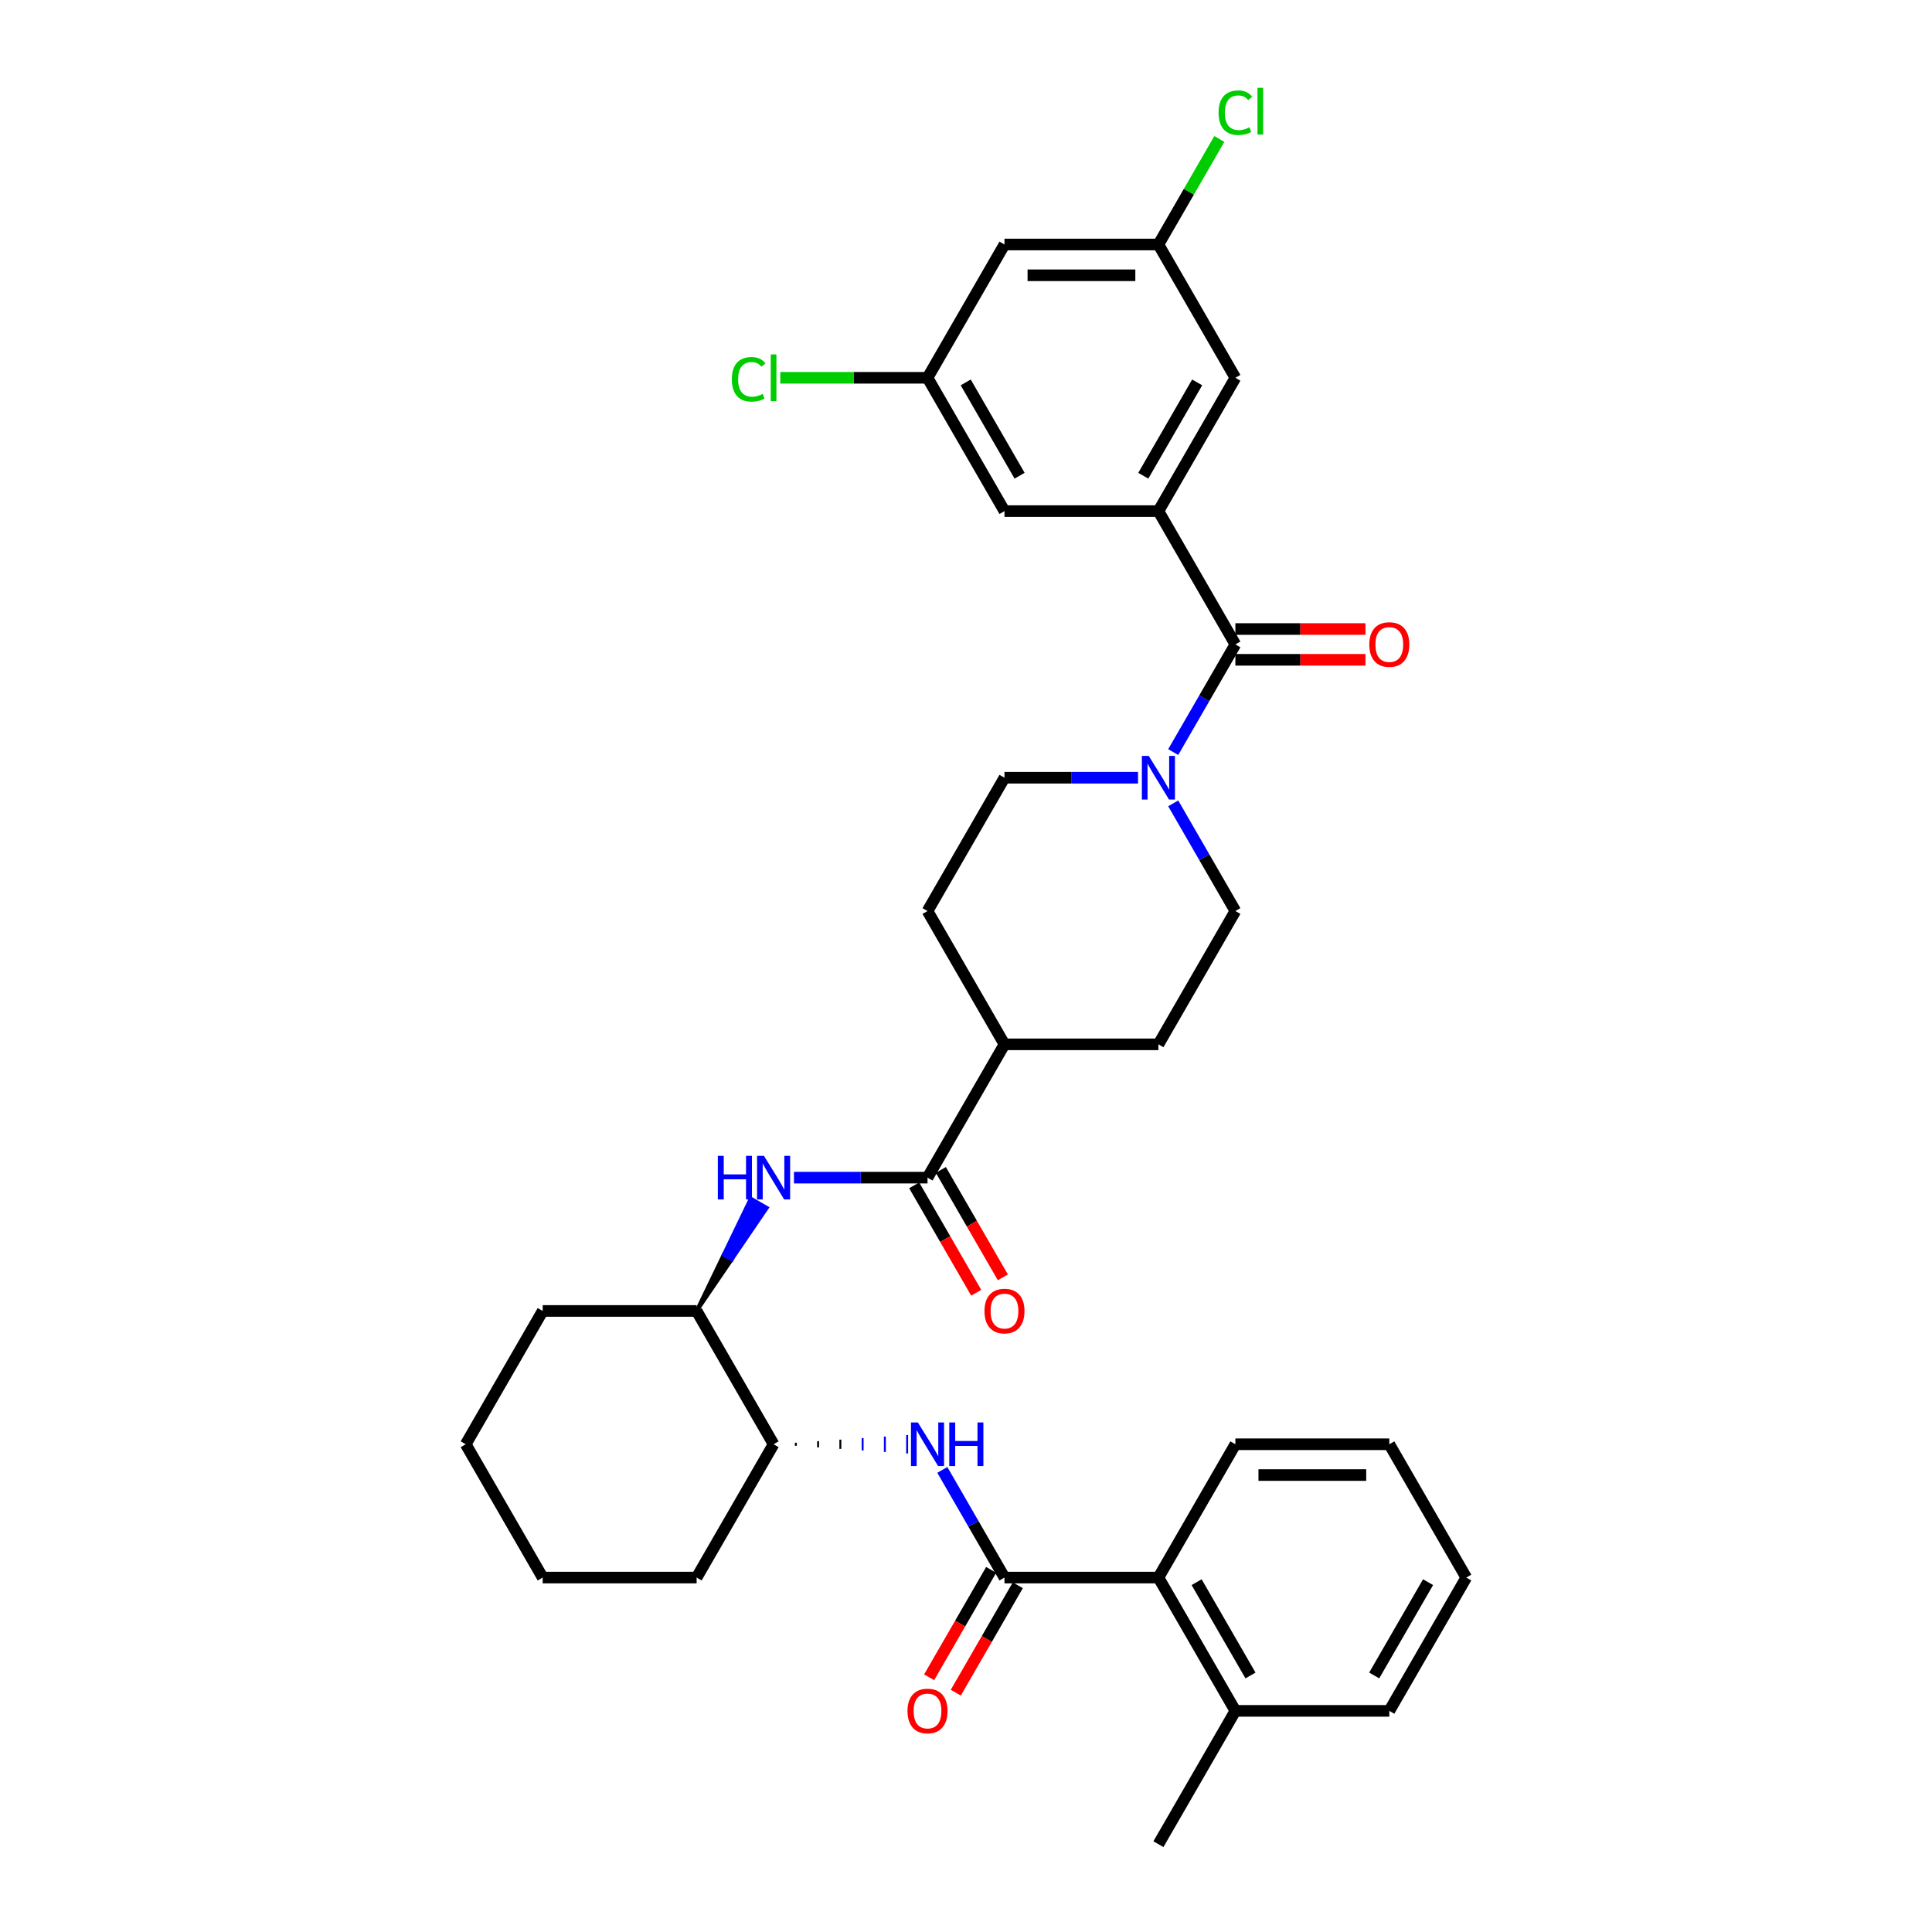 <?xml version='1.0' encoding='iso-8859-1'?>
<svg version='1.1' baseProfile='full'
              xmlns='http://www.w3.org/2000/svg'
                      xmlns:rdkit='http://www.rdkit.org/xml'
                      xmlns:xlink='http://www.w3.org/1999/xlink'
                  xml:space='preserve'
width='1000px' height='1000px' viewBox='0 0 1000 1000'>
<!-- END OF HEADER -->
<rect style='opacity:1.0;fill:#FFFFFF;stroke:none' width='1000' height='1000' x='0' y='0'> </rect>
<path class='bond-0' d='M 607.256,415.821 L 623.343,443.684' style='fill:none;fill-rule:evenodd;stroke:#0000FF;stroke-width:6px;stroke-linecap:butt;stroke-linejoin:miter;stroke-opacity:1' />
<path class='bond-0' d='M 623.343,443.684 L 639.43,471.547' style='fill:none;fill-rule:evenodd;stroke:#000000;stroke-width:6px;stroke-linecap:butt;stroke-linejoin:miter;stroke-opacity:1' />
<path class='bond-1' d='M 607.256,389.274 L 623.343,361.411' style='fill:none;fill-rule:evenodd;stroke:#0000FF;stroke-width:6px;stroke-linecap:butt;stroke-linejoin:miter;stroke-opacity:1' />
<path class='bond-1' d='M 623.343,361.411 L 639.43,333.548' style='fill:none;fill-rule:evenodd;stroke:#000000;stroke-width:6px;stroke-linecap:butt;stroke-linejoin:miter;stroke-opacity:1' />
<path class='bond-2' d='M 589.044,402.548 L 554.481,402.548' style='fill:none;fill-rule:evenodd;stroke:#0000FF;stroke-width:6px;stroke-linecap:butt;stroke-linejoin:miter;stroke-opacity:1' />
<path class='bond-2' d='M 554.481,402.548 L 519.919,402.548' style='fill:none;fill-rule:evenodd;stroke:#000000;stroke-width:6px;stroke-linecap:butt;stroke-linejoin:miter;stroke-opacity:1' />
<path class='bond-3' d='M 639.43,341.515 L 673.092,341.515' style='fill:none;fill-rule:evenodd;stroke:#000000;stroke-width:6px;stroke-linecap:butt;stroke-linejoin:miter;stroke-opacity:1' />
<path class='bond-3' d='M 673.092,341.515 L 706.754,341.515' style='fill:none;fill-rule:evenodd;stroke:#FF0000;stroke-width:6px;stroke-linecap:butt;stroke-linejoin:miter;stroke-opacity:1' />
<path class='bond-3' d='M 639.43,325.581 L 673.092,325.581' style='fill:none;fill-rule:evenodd;stroke:#000000;stroke-width:6px;stroke-linecap:butt;stroke-linejoin:miter;stroke-opacity:1' />
<path class='bond-3' d='M 673.092,325.581 L 706.754,325.581' style='fill:none;fill-rule:evenodd;stroke:#FF0000;stroke-width:6px;stroke-linecap:butt;stroke-linejoin:miter;stroke-opacity:1' />
<path class='bond-4' d='M 639.43,333.548 L 599.593,264.548' style='fill:none;fill-rule:evenodd;stroke:#000000;stroke-width:6px;stroke-linecap:butt;stroke-linejoin:miter;stroke-opacity:1' />
<path class='bond-5' d='M 599.593,264.548 L 639.43,195.549' style='fill:none;fill-rule:evenodd;stroke:#000000;stroke-width:6px;stroke-linecap:butt;stroke-linejoin:miter;stroke-opacity:1' />
<path class='bond-5' d='M 591.768,246.231 L 619.654,197.931' style='fill:none;fill-rule:evenodd;stroke:#000000;stroke-width:6px;stroke-linecap:butt;stroke-linejoin:miter;stroke-opacity:1' />
<path class='bond-6' d='M 599.593,264.548 L 519.919,264.548' style='fill:none;fill-rule:evenodd;stroke:#000000;stroke-width:6px;stroke-linecap:butt;stroke-linejoin:miter;stroke-opacity:1' />
<path class='bond-7' d='M 639.43,195.549 L 599.593,126.549' style='fill:none;fill-rule:evenodd;stroke:#000000;stroke-width:6px;stroke-linecap:butt;stroke-linejoin:miter;stroke-opacity:1' />
<path class='bond-8' d='M 519.919,264.548 L 480.081,195.549' style='fill:none;fill-rule:evenodd;stroke:#000000;stroke-width:6px;stroke-linecap:butt;stroke-linejoin:miter;stroke-opacity:1' />
<path class='bond-8' d='M 527.743,246.231 L 499.857,197.931' style='fill:none;fill-rule:evenodd;stroke:#000000;stroke-width:6px;stroke-linecap:butt;stroke-linejoin:miter;stroke-opacity:1' />
<path class='bond-9' d='M 519.919,816.546 L 503.832,788.683' style='fill:none;fill-rule:evenodd;stroke:#000000;stroke-width:6px;stroke-linecap:butt;stroke-linejoin:miter;stroke-opacity:1' />
<path class='bond-9' d='M 503.832,788.683 L 487.745,760.82' style='fill:none;fill-rule:evenodd;stroke:#0000FF;stroke-width:6px;stroke-linecap:butt;stroke-linejoin:miter;stroke-opacity:1' />
<path class='bond-10' d='M 519.919,816.546 L 599.593,816.546' style='fill:none;fill-rule:evenodd;stroke:#000000;stroke-width:6px;stroke-linecap:butt;stroke-linejoin:miter;stroke-opacity:1' />
<path class='bond-11' d='M 513.019,812.562 L 496.969,840.362' style='fill:none;fill-rule:evenodd;stroke:#000000;stroke-width:6px;stroke-linecap:butt;stroke-linejoin:miter;stroke-opacity:1' />
<path class='bond-11' d='M 496.969,840.362 L 480.919,868.161' style='fill:none;fill-rule:evenodd;stroke:#FF0000;stroke-width:6px;stroke-linecap:butt;stroke-linejoin:miter;stroke-opacity:1' />
<path class='bond-11' d='M 526.818,820.53 L 510.769,848.329' style='fill:none;fill-rule:evenodd;stroke:#000000;stroke-width:6px;stroke-linecap:butt;stroke-linejoin:miter;stroke-opacity:1' />
<path class='bond-11' d='M 510.769,848.329 L 494.719,876.128' style='fill:none;fill-rule:evenodd;stroke:#FF0000;stroke-width:6px;stroke-linecap:butt;stroke-linejoin:miter;stroke-opacity:1' />
<path class='bond-12' d='M 411.928,748.343 L 411.928,746.75' style='fill:none;fill-rule:evenodd;stroke:#000000;stroke-width:1.0px;stroke-linecap:butt;stroke-linejoin:miter;stroke-opacity:1' />
<path class='bond-12' d='M 423.449,749.14 L 423.449,745.953' style='fill:none;fill-rule:evenodd;stroke:#000000;stroke-width:1.0px;stroke-linecap:butt;stroke-linejoin:miter;stroke-opacity:1' />
<path class='bond-12' d='M 434.97,749.937 L 434.97,745.156' style='fill:none;fill-rule:evenodd;stroke:#000000;stroke-width:1.0px;stroke-linecap:butt;stroke-linejoin:miter;stroke-opacity:1' />
<path class='bond-12' d='M 446.491,750.733 L 446.491,744.359' style='fill:none;fill-rule:evenodd;stroke:#0000FF;stroke-width:1.0px;stroke-linecap:butt;stroke-linejoin:miter;stroke-opacity:1' />
<path class='bond-12' d='M 458.012,751.53 L 458.012,743.563' style='fill:none;fill-rule:evenodd;stroke:#0000FF;stroke-width:1.0px;stroke-linecap:butt;stroke-linejoin:miter;stroke-opacity:1' />
<path class='bond-12' d='M 469.533,752.327 L 469.533,742.766' style='fill:none;fill-rule:evenodd;stroke:#0000FF;stroke-width:1.0px;stroke-linecap:butt;stroke-linejoin:miter;stroke-opacity:1' />
<path class='bond-13' d='M 519.919,402.548 L 480.081,471.547' style='fill:none;fill-rule:evenodd;stroke:#000000;stroke-width:6px;stroke-linecap:butt;stroke-linejoin:miter;stroke-opacity:1' />
<path class='bond-14' d='M 639.43,471.547 L 599.593,540.547' style='fill:none;fill-rule:evenodd;stroke:#000000;stroke-width:6px;stroke-linecap:butt;stroke-linejoin:miter;stroke-opacity:1' />
<path class='bond-15' d='M 599.593,540.547 L 519.919,540.547' style='fill:none;fill-rule:evenodd;stroke:#000000;stroke-width:6px;stroke-linecap:butt;stroke-linejoin:miter;stroke-opacity:1' />
<path class='bond-16' d='M 519.919,540.547 L 480.081,471.547' style='fill:none;fill-rule:evenodd;stroke:#000000;stroke-width:6px;stroke-linecap:butt;stroke-linejoin:miter;stroke-opacity:1' />
<path class='bond-17' d='M 519.919,540.547 L 480.081,609.547' style='fill:none;fill-rule:evenodd;stroke:#000000;stroke-width:6px;stroke-linecap:butt;stroke-linejoin:miter;stroke-opacity:1' />
<path class='bond-18' d='M 473.182,613.531 L 489.231,641.33' style='fill:none;fill-rule:evenodd;stroke:#000000;stroke-width:6px;stroke-linecap:butt;stroke-linejoin:miter;stroke-opacity:1' />
<path class='bond-18' d='M 489.231,641.33 L 505.281,669.129' style='fill:none;fill-rule:evenodd;stroke:#FF0000;stroke-width:6px;stroke-linecap:butt;stroke-linejoin:miter;stroke-opacity:1' />
<path class='bond-18' d='M 486.981,605.563 L 503.031,633.362' style='fill:none;fill-rule:evenodd;stroke:#000000;stroke-width:6px;stroke-linecap:butt;stroke-linejoin:miter;stroke-opacity:1' />
<path class='bond-18' d='M 503.031,633.362 L 519.081,661.162' style='fill:none;fill-rule:evenodd;stroke:#FF0000;stroke-width:6px;stroke-linecap:butt;stroke-linejoin:miter;stroke-opacity:1' />
<path class='bond-19' d='M 480.081,609.547 L 445.519,609.547' style='fill:none;fill-rule:evenodd;stroke:#000000;stroke-width:6px;stroke-linecap:butt;stroke-linejoin:miter;stroke-opacity:1' />
<path class='bond-19' d='M 445.519,609.547 L 410.956,609.547' style='fill:none;fill-rule:evenodd;stroke:#0000FF;stroke-width:6px;stroke-linecap:butt;stroke-linejoin:miter;stroke-opacity:1' />
<path class='bond-20' d='M 360.57,678.547 L 378.727,651.879 L 374.587,649.488 Z' style='fill:#000000;fill-rule:evenodd;fill-opacity:1;stroke:#000000;stroke-width:2px;stroke-linecap:butt;stroke-linejoin:miter;stroke-opacity:1;' />
<path class='bond-20' d='M 378.727,651.879 L 388.604,620.43 L 396.884,625.211 Z' style='fill:#0000FF;fill-rule:evenodd;fill-opacity:1;stroke:#0000FF;stroke-width:2px;stroke-linecap:butt;stroke-linejoin:miter;stroke-opacity:1;' />
<path class='bond-20' d='M 378.727,651.879 L 374.587,649.488 L 388.604,620.43 Z' style='fill:#0000FF;fill-rule:evenodd;fill-opacity:1;stroke:#0000FF;stroke-width:2px;stroke-linecap:butt;stroke-linejoin:miter;stroke-opacity:1;' />
<path class='bond-21' d='M 360.57,678.547 L 280.896,678.547' style='fill:none;fill-rule:evenodd;stroke:#000000;stroke-width:6px;stroke-linecap:butt;stroke-linejoin:miter;stroke-opacity:1' />
<path class='bond-22' d='M 360.57,678.547 L 400.407,747.546' style='fill:none;fill-rule:evenodd;stroke:#000000;stroke-width:6px;stroke-linecap:butt;stroke-linejoin:miter;stroke-opacity:1' />
<path class='bond-23' d='M 280.896,678.547 L 241.059,747.546' style='fill:none;fill-rule:evenodd;stroke:#000000;stroke-width:6px;stroke-linecap:butt;stroke-linejoin:miter;stroke-opacity:1' />
<path class='bond-24' d='M 241.059,747.546 L 280.896,816.546' style='fill:none;fill-rule:evenodd;stroke:#000000;stroke-width:6px;stroke-linecap:butt;stroke-linejoin:miter;stroke-opacity:1' />
<path class='bond-25' d='M 280.896,816.546 L 360.57,816.546' style='fill:none;fill-rule:evenodd;stroke:#000000;stroke-width:6px;stroke-linecap:butt;stroke-linejoin:miter;stroke-opacity:1' />
<path class='bond-26' d='M 360.57,816.546 L 400.407,747.546' style='fill:none;fill-rule:evenodd;stroke:#000000;stroke-width:6px;stroke-linecap:butt;stroke-linejoin:miter;stroke-opacity:1' />
<path class='bond-27' d='M 599.593,816.546 L 639.43,885.546' style='fill:none;fill-rule:evenodd;stroke:#000000;stroke-width:6px;stroke-linecap:butt;stroke-linejoin:miter;stroke-opacity:1' />
<path class='bond-27' d='M 619.368,818.929 L 647.254,867.228' style='fill:none;fill-rule:evenodd;stroke:#000000;stroke-width:6px;stroke-linecap:butt;stroke-linejoin:miter;stroke-opacity:1' />
<path class='bond-28' d='M 599.593,816.546 L 639.43,747.546' style='fill:none;fill-rule:evenodd;stroke:#000000;stroke-width:6px;stroke-linecap:butt;stroke-linejoin:miter;stroke-opacity:1' />
<path class='bond-29' d='M 639.43,885.546 L 719.104,885.546' style='fill:none;fill-rule:evenodd;stroke:#000000;stroke-width:6px;stroke-linecap:butt;stroke-linejoin:miter;stroke-opacity:1' />
<path class='bond-30' d='M 639.43,885.546 L 599.593,954.545' style='fill:none;fill-rule:evenodd;stroke:#000000;stroke-width:6px;stroke-linecap:butt;stroke-linejoin:miter;stroke-opacity:1' />
<path class='bond-31' d='M 719.104,885.546 L 758.941,816.546' style='fill:none;fill-rule:evenodd;stroke:#000000;stroke-width:6px;stroke-linecap:butt;stroke-linejoin:miter;stroke-opacity:1' />
<path class='bond-31' d='M 711.279,867.228 L 739.165,818.929' style='fill:none;fill-rule:evenodd;stroke:#000000;stroke-width:6px;stroke-linecap:butt;stroke-linejoin:miter;stroke-opacity:1' />
<path class='bond-32' d='M 758.941,816.546 L 719.104,747.546' style='fill:none;fill-rule:evenodd;stroke:#000000;stroke-width:6px;stroke-linecap:butt;stroke-linejoin:miter;stroke-opacity:1' />
<path class='bond-33' d='M 719.104,747.546 L 639.43,747.546' style='fill:none;fill-rule:evenodd;stroke:#000000;stroke-width:6px;stroke-linecap:butt;stroke-linejoin:miter;stroke-opacity:1' />
<path class='bond-33' d='M 707.152,763.481 L 651.381,763.481' style='fill:none;fill-rule:evenodd;stroke:#000000;stroke-width:6px;stroke-linecap:butt;stroke-linejoin:miter;stroke-opacity:1' />
<path class='bond-34' d='M 599.593,126.549 L 615.362,99.236' style='fill:none;fill-rule:evenodd;stroke:#000000;stroke-width:6px;stroke-linecap:butt;stroke-linejoin:miter;stroke-opacity:1' />
<path class='bond-34' d='M 615.362,99.236 L 631.131,71.922' style='fill:none;fill-rule:evenodd;stroke:#00CC00;stroke-width:6px;stroke-linecap:butt;stroke-linejoin:miter;stroke-opacity:1' />
<path class='bond-35' d='M 599.593,126.549 L 519.919,126.549' style='fill:none;fill-rule:evenodd;stroke:#000000;stroke-width:6px;stroke-linecap:butt;stroke-linejoin:miter;stroke-opacity:1' />
<path class='bond-35' d='M 587.641,142.484 L 531.87,142.484' style='fill:none;fill-rule:evenodd;stroke:#000000;stroke-width:6px;stroke-linecap:butt;stroke-linejoin:miter;stroke-opacity:1' />
<path class='bond-36' d='M 480.081,195.549 L 519.919,126.549' style='fill:none;fill-rule:evenodd;stroke:#000000;stroke-width:6px;stroke-linecap:butt;stroke-linejoin:miter;stroke-opacity:1' />
<path class='bond-37' d='M 480.081,195.549 L 441.973,195.549' style='fill:none;fill-rule:evenodd;stroke:#000000;stroke-width:6px;stroke-linecap:butt;stroke-linejoin:miter;stroke-opacity:1' />
<path class='bond-37' d='M 441.973,195.549 L 403.865,195.549' style='fill:none;fill-rule:evenodd;stroke:#00CC00;stroke-width:6px;stroke-linecap:butt;stroke-linejoin:miter;stroke-opacity:1' />
<path  class='atom-0' d='M 594.605 391.266
L 601.999 403.217
Q 602.732 404.396, 603.911 406.531
Q 605.09 408.667, 605.154 408.794
L 605.154 391.266
L 608.15 391.266
L 608.15 413.83
L 605.058 413.83
L 597.123 400.763
Q 596.198 399.233, 595.21 397.48
Q 594.254 395.728, 593.968 395.186
L 593.968 413.83
L 591.036 413.83
L 591.036 391.266
L 594.605 391.266
' fill='#0000FF'/>
<path  class='atom-2' d='M 708.746 333.612
Q 708.746 328.194, 711.423 325.166
Q 714.1 322.139, 719.104 322.139
Q 724.107 322.139, 726.784 325.166
Q 729.461 328.194, 729.461 333.612
Q 729.461 339.093, 726.752 342.216
Q 724.043 345.308, 719.104 345.308
Q 714.132 345.308, 711.423 342.216
Q 708.746 339.125, 708.746 333.612
M 719.104 342.758
Q 722.545 342.758, 724.394 340.464
Q 726.274 338.137, 726.274 333.612
Q 726.274 329.182, 724.394 326.951
Q 722.545 324.688, 719.104 324.688
Q 715.662 324.688, 713.781 326.919
Q 711.933 329.15, 711.933 333.612
Q 711.933 338.169, 713.781 340.464
Q 715.662 342.758, 719.104 342.758
' fill='#FF0000'/>
<path  class='atom-7' d='M 475.094 736.264
L 482.488 748.216
Q 483.221 749.395, 484.4 751.53
Q 485.579 753.665, 485.643 753.793
L 485.643 736.264
L 488.638 736.264
L 488.638 758.828
L 485.547 758.828
L 477.612 745.762
Q 476.687 744.232, 475.699 742.479
Q 474.743 740.726, 474.457 740.184
L 474.457 758.828
L 471.525 758.828
L 471.525 736.264
L 475.094 736.264
' fill='#0000FF'/>
<path  class='atom-7' d='M 491.347 736.264
L 494.407 736.264
L 494.407 745.857
L 505.944 745.857
L 505.944 736.264
L 509.003 736.264
L 509.003 758.828
L 505.944 758.828
L 505.944 748.407
L 494.407 748.407
L 494.407 758.828
L 491.347 758.828
L 491.347 736.264
' fill='#0000FF'/>
<path  class='atom-14' d='M 509.561 678.61
Q 509.561 673.192, 512.238 670.165
Q 514.915 667.137, 519.919 667.137
Q 524.922 667.137, 527.599 670.165
Q 530.276 673.192, 530.276 678.61
Q 530.276 684.092, 527.567 687.215
Q 524.858 690.306, 519.919 690.306
Q 514.947 690.306, 512.238 687.215
Q 509.561 684.124, 509.561 678.61
M 519.919 687.757
Q 523.36 687.757, 525.209 685.462
Q 527.089 683.136, 527.089 678.61
Q 527.089 674.18, 525.209 671.95
Q 523.36 669.687, 519.919 669.687
Q 516.477 669.687, 514.596 671.918
Q 512.748 674.149, 512.748 678.61
Q 512.748 683.168, 514.596 685.462
Q 516.477 687.757, 519.919 687.757
' fill='#FF0000'/>
<path  class='atom-15' d='M 371.55 598.265
L 374.609 598.265
L 374.609 607.858
L 386.146 607.858
L 386.146 598.265
L 389.205 598.265
L 389.205 620.829
L 386.146 620.829
L 386.146 610.407
L 374.609 610.407
L 374.609 620.829
L 371.55 620.829
L 371.55 598.265
' fill='#0000FF'/>
<path  class='atom-15' d='M 395.42 598.265
L 402.814 610.216
Q 403.547 611.395, 404.726 613.531
Q 405.905 615.666, 405.969 615.793
L 405.969 598.265
L 408.964 598.265
L 408.964 620.829
L 405.873 620.829
L 397.938 607.762
Q 397.013 606.232, 396.025 604.48
Q 395.069 602.727, 394.782 602.185
L 394.782 620.829
L 391.85 620.829
L 391.85 598.265
L 395.42 598.265
' fill='#0000FF'/>
<path  class='atom-28' d='M 469.724 885.609
Q 469.724 880.192, 472.401 877.164
Q 475.078 874.136, 480.081 874.136
Q 485.085 874.136, 487.762 877.164
Q 490.439 880.192, 490.439 885.609
Q 490.439 891.091, 487.73 894.214
Q 485.021 897.306, 480.081 897.306
Q 475.11 897.306, 472.401 894.214
Q 469.724 891.123, 469.724 885.609
M 480.081 894.756
Q 483.523 894.756, 485.372 892.461
Q 487.252 890.135, 487.252 885.609
Q 487.252 881.18, 485.372 878.949
Q 483.523 876.686, 480.081 876.686
Q 476.64 876.686, 474.759 878.917
Q 472.911 881.148, 472.911 885.609
Q 472.911 890.167, 474.759 892.461
Q 476.64 894.756, 480.081 894.756
' fill='#FF0000'/>
<path  class='atom-33' d='M 378.8 196.329
Q 378.8 190.72, 381.413 187.788
Q 384.058 184.824, 389.062 184.824
Q 393.715 184.824, 396.201 188.107
L 394.097 189.828
Q 392.281 187.438, 389.062 187.438
Q 385.652 187.438, 383.835 189.732
Q 382.051 191.995, 382.051 196.329
Q 382.051 200.791, 383.899 203.086
Q 385.779 205.38, 389.412 205.38
Q 391.898 205.38, 394.798 203.882
L 395.691 206.273
Q 394.512 207.037, 392.727 207.484
Q 390.942 207.93, 388.966 207.93
Q 384.058 207.93, 381.413 204.934
Q 378.8 201.938, 378.8 196.329
' fill='#00CC00'/>
<path  class='atom-33' d='M 398.941 183.454
L 401.873 183.454
L 401.873 207.643
L 398.941 207.643
L 398.941 183.454
' fill='#00CC00'/>
<path  class='atom-34' d='M 630.729 58.33
Q 630.729 52.721, 633.342 49.789
Q 635.988 46.825, 640.991 46.825
Q 645.644 46.825, 648.13 50.108
L 646.027 51.828
Q 644.21 49.438, 640.991 49.438
Q 637.581 49.438, 635.765 51.733
Q 633.98 53.996, 633.98 58.33
Q 633.98 62.792, 635.828 65.086
Q 637.709 67.381, 641.342 67.381
Q 643.828 67.381, 646.728 65.883
L 647.62 68.273
Q 646.441 69.038, 644.656 69.484
Q 642.871 69.93, 640.896 69.93
Q 635.988 69.93, 633.342 66.935
Q 630.729 63.939, 630.729 58.33
' fill='#00CC00'/>
<path  class='atom-34' d='M 650.871 45.455
L 653.803 45.455
L 653.803 69.644
L 650.871 69.644
L 650.871 45.455
' fill='#00CC00'/>
</svg>
